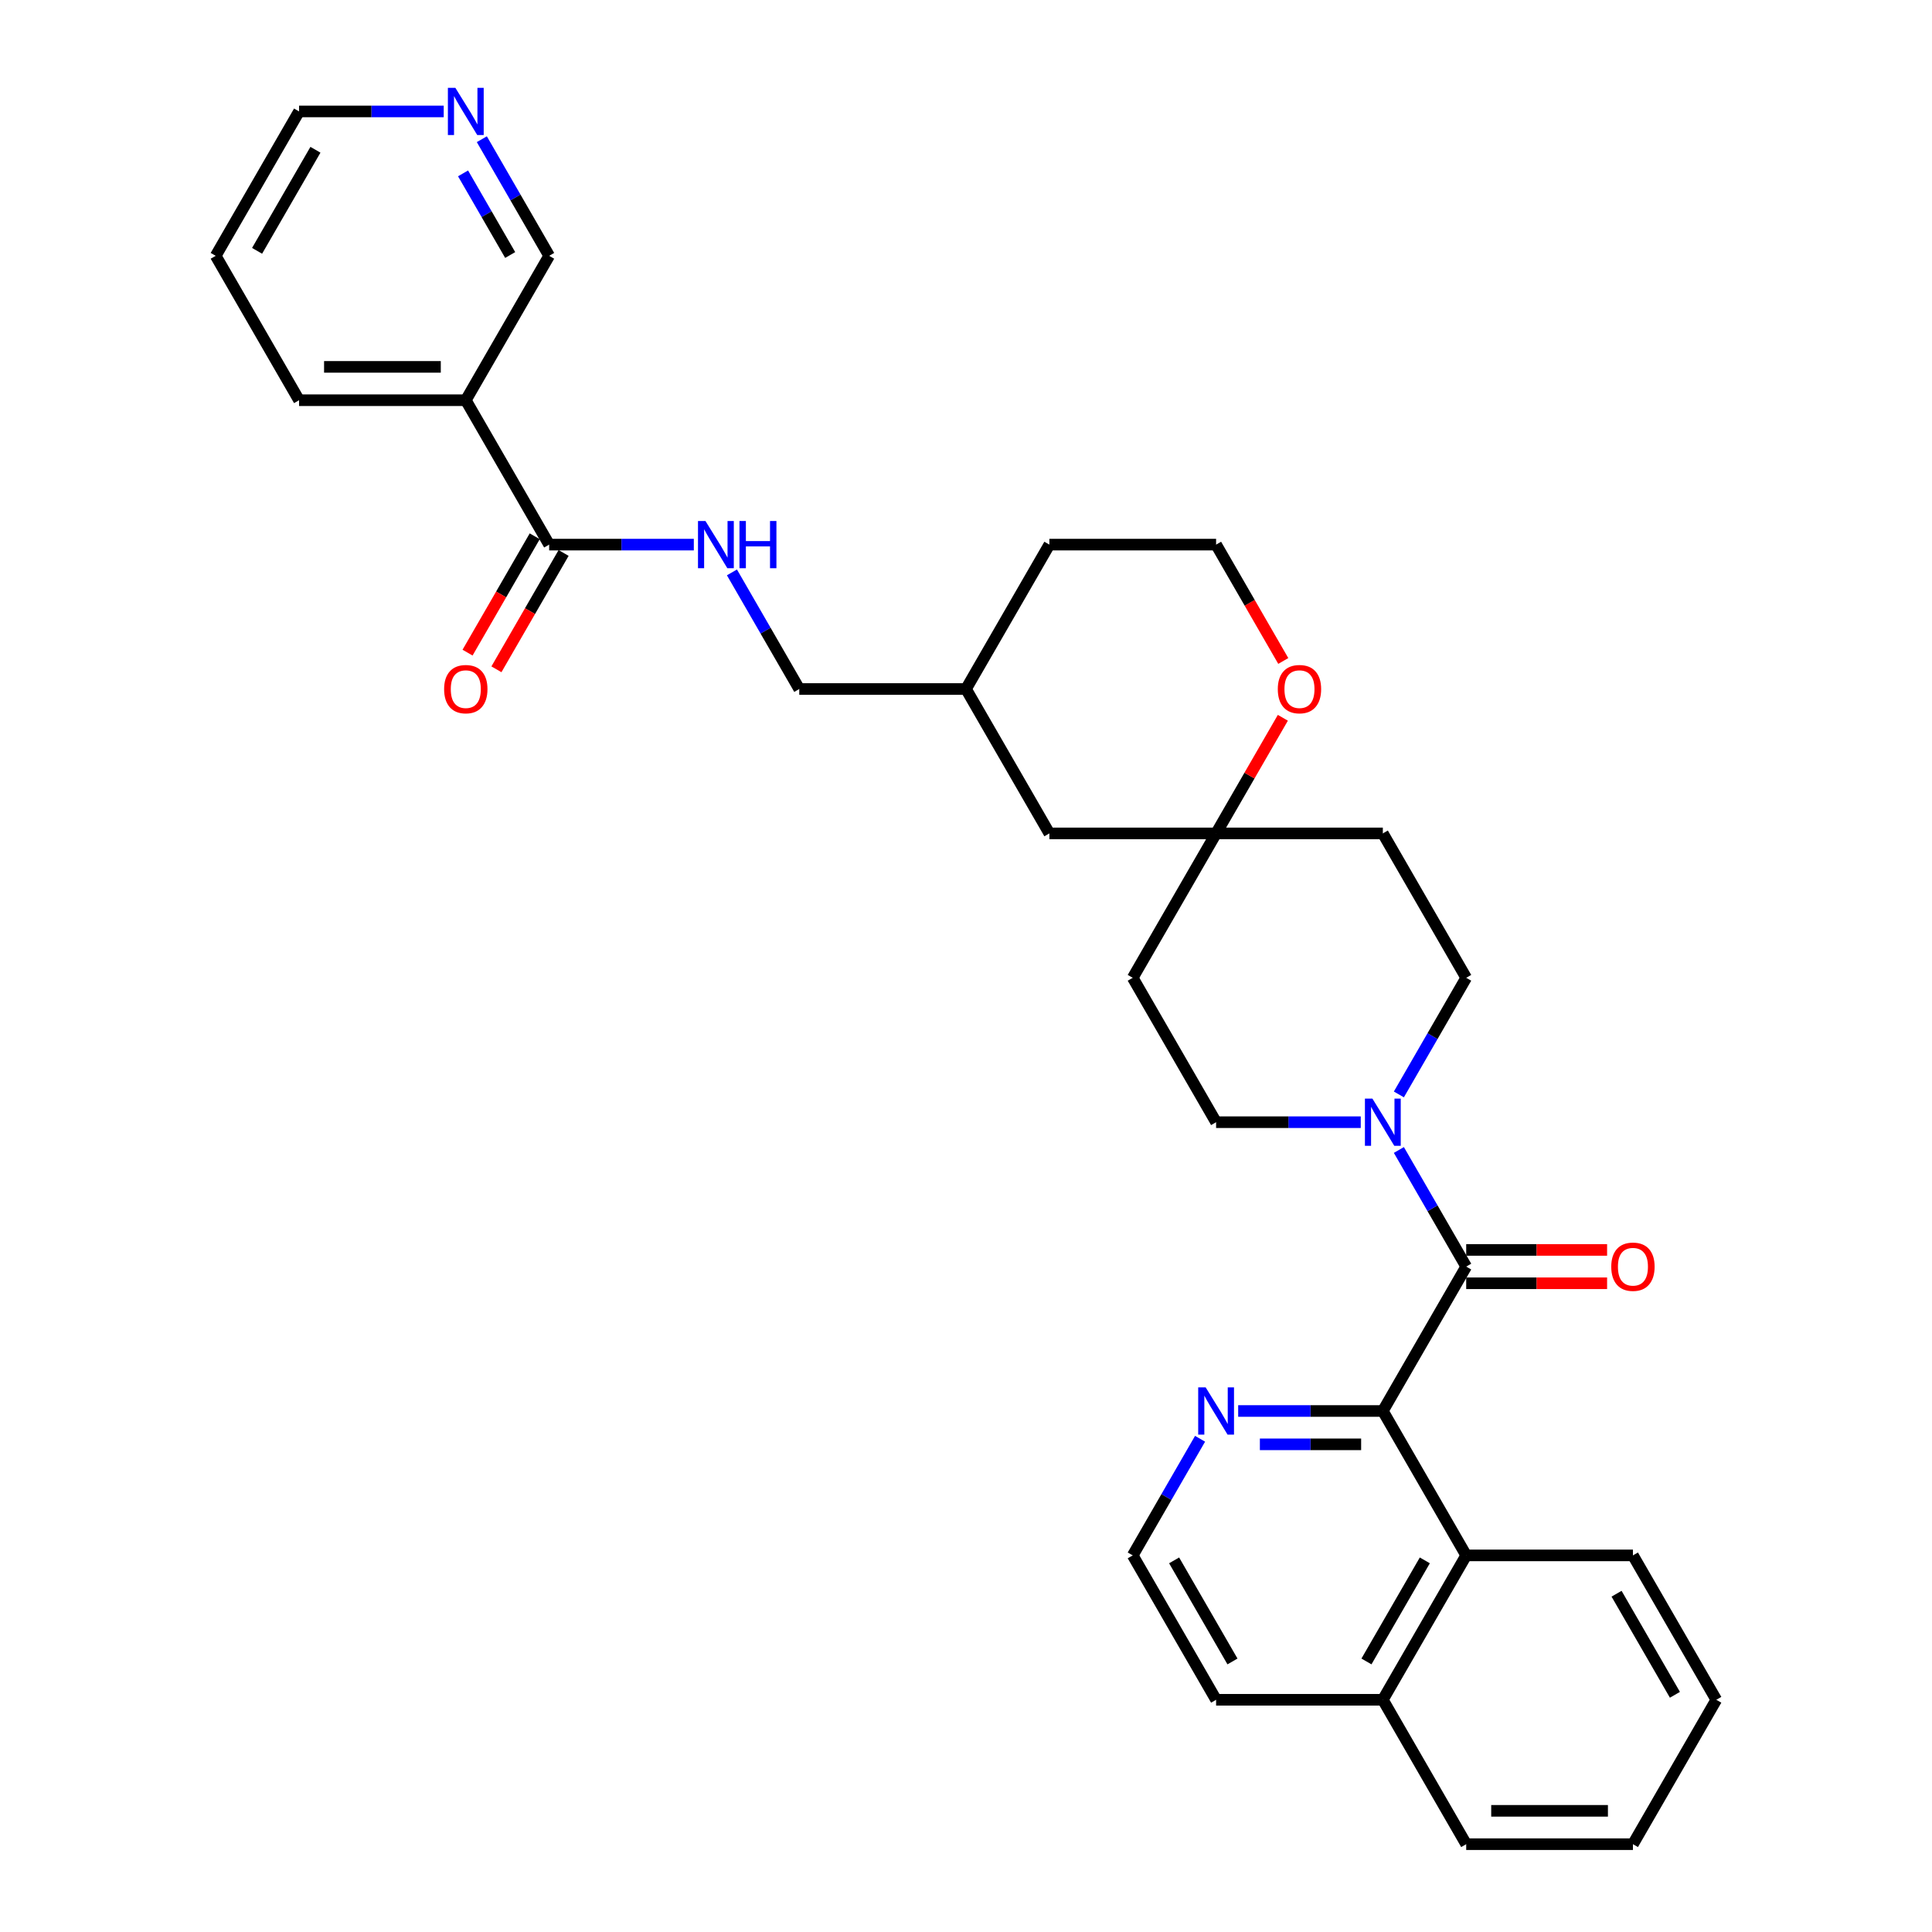 <?xml version='1.0' encoding='iso-8859-1'?>
<svg version='1.1' baseProfile='full'
              xmlns='http://www.w3.org/2000/svg'
                      xmlns:rdkit='http://www.rdkit.org/xml'
                      xmlns:xlink='http://www.w3.org/1999/xlink'
                  xml:space='preserve'
width='1000px' height='1000px' viewBox='0 0 1000 1000'>
<!-- END OF HEADER -->
<rect style='opacity:1.0;fill:#FFFFFF;stroke:none' width='1000' height='1000' x='0' y='0'> </rect>
<path class='bond-0' d='M 758.904,655.589 L 715.754,730.328' style='fill:none;fill-rule:evenodd;stroke:#000000;stroke-width:6px;stroke-linecap:butt;stroke-linejoin:miter;stroke-opacity:1' />
<path class='bond-1' d='M 758.904,655.589 L 741.479,625.408' style='fill:none;fill-rule:evenodd;stroke:#000000;stroke-width:6px;stroke-linecap:butt;stroke-linejoin:miter;stroke-opacity:1' />
<path class='bond-1' d='M 741.479,625.408 L 724.055,595.227' style='fill:none;fill-rule:evenodd;stroke:#0000FF;stroke-width:6px;stroke-linecap:butt;stroke-linejoin:miter;stroke-opacity:1' />
<path class='bond-8' d='M 758.904,664.219 L 795.367,664.219' style='fill:none;fill-rule:evenodd;stroke:#000000;stroke-width:6px;stroke-linecap:butt;stroke-linejoin:miter;stroke-opacity:1' />
<path class='bond-8' d='M 795.367,664.219 L 831.829,664.219' style='fill:none;fill-rule:evenodd;stroke:#FF0000;stroke-width:6px;stroke-linecap:butt;stroke-linejoin:miter;stroke-opacity:1' />
<path class='bond-8' d='M 758.904,646.958 L 795.367,646.958' style='fill:none;fill-rule:evenodd;stroke:#000000;stroke-width:6px;stroke-linecap:butt;stroke-linejoin:miter;stroke-opacity:1' />
<path class='bond-8' d='M 795.367,646.958 L 831.829,646.958' style='fill:none;fill-rule:evenodd;stroke:#FF0000;stroke-width:6px;stroke-linecap:butt;stroke-linejoin:miter;stroke-opacity:1' />
<path class='bond-3' d='M 715.754,730.328 L 758.904,805.067' style='fill:none;fill-rule:evenodd;stroke:#000000;stroke-width:6px;stroke-linecap:butt;stroke-linejoin:miter;stroke-opacity:1' />
<path class='bond-6' d='M 715.754,730.328 L 678.316,730.328' style='fill:none;fill-rule:evenodd;stroke:#000000;stroke-width:6px;stroke-linecap:butt;stroke-linejoin:miter;stroke-opacity:1' />
<path class='bond-6' d='M 678.316,730.328 L 640.878,730.328' style='fill:none;fill-rule:evenodd;stroke:#0000FF;stroke-width:6px;stroke-linecap:butt;stroke-linejoin:miter;stroke-opacity:1' />
<path class='bond-6' d='M 704.522,747.588 L 678.316,747.588' style='fill:none;fill-rule:evenodd;stroke:#000000;stroke-width:6px;stroke-linecap:butt;stroke-linejoin:miter;stroke-opacity:1' />
<path class='bond-6' d='M 678.316,747.588 L 652.11,747.588' style='fill:none;fill-rule:evenodd;stroke:#0000FF;stroke-width:6px;stroke-linecap:butt;stroke-linejoin:miter;stroke-opacity:1' />
<path class='bond-9' d='M 724.055,566.472 L 741.479,536.291' style='fill:none;fill-rule:evenodd;stroke:#0000FF;stroke-width:6px;stroke-linecap:butt;stroke-linejoin:miter;stroke-opacity:1' />
<path class='bond-9' d='M 741.479,536.291 L 758.904,506.11' style='fill:none;fill-rule:evenodd;stroke:#000000;stroke-width:6px;stroke-linecap:butt;stroke-linejoin:miter;stroke-opacity:1' />
<path class='bond-10' d='M 704.327,580.849 L 666.89,580.849' style='fill:none;fill-rule:evenodd;stroke:#0000FF;stroke-width:6px;stroke-linecap:butt;stroke-linejoin:miter;stroke-opacity:1' />
<path class='bond-10' d='M 666.89,580.849 L 629.452,580.849' style='fill:none;fill-rule:evenodd;stroke:#000000;stroke-width:6px;stroke-linecap:butt;stroke-linejoin:miter;stroke-opacity:1' />
<path class='bond-2' d='M 284.246,281.892 L 321.684,281.892' style='fill:none;fill-rule:evenodd;stroke:#000000;stroke-width:6px;stroke-linecap:butt;stroke-linejoin:miter;stroke-opacity:1' />
<path class='bond-2' d='M 321.684,281.892 L 359.122,281.892' style='fill:none;fill-rule:evenodd;stroke:#0000FF;stroke-width:6px;stroke-linecap:butt;stroke-linejoin:miter;stroke-opacity:1' />
<path class='bond-4' d='M 284.246,281.892 L 241.096,207.153' style='fill:none;fill-rule:evenodd;stroke:#000000;stroke-width:6px;stroke-linecap:butt;stroke-linejoin:miter;stroke-opacity:1' />
<path class='bond-14' d='M 276.773,277.577 L 259.388,307.689' style='fill:none;fill-rule:evenodd;stroke:#000000;stroke-width:6px;stroke-linecap:butt;stroke-linejoin:miter;stroke-opacity:1' />
<path class='bond-14' d='M 259.388,307.689 L 242.003,337.801' style='fill:none;fill-rule:evenodd;stroke:#FF0000;stroke-width:6px;stroke-linecap:butt;stroke-linejoin:miter;stroke-opacity:1' />
<path class='bond-14' d='M 291.72,286.208 L 274.335,316.319' style='fill:none;fill-rule:evenodd;stroke:#000000;stroke-width:6px;stroke-linecap:butt;stroke-linejoin:miter;stroke-opacity:1' />
<path class='bond-14' d='M 274.335,316.319 L 256.95,346.431' style='fill:none;fill-rule:evenodd;stroke:#FF0000;stroke-width:6px;stroke-linecap:butt;stroke-linejoin:miter;stroke-opacity:1' />
<path class='bond-16' d='M 758.904,805.067 L 715.754,879.806' style='fill:none;fill-rule:evenodd;stroke:#000000;stroke-width:6px;stroke-linecap:butt;stroke-linejoin:miter;stroke-opacity:1' />
<path class='bond-16' d='M 737.484,807.648 L 707.278,859.965' style='fill:none;fill-rule:evenodd;stroke:#000000;stroke-width:6px;stroke-linecap:butt;stroke-linejoin:miter;stroke-opacity:1' />
<path class='bond-24' d='M 758.904,805.067 L 845.206,805.067' style='fill:none;fill-rule:evenodd;stroke:#000000;stroke-width:6px;stroke-linecap:butt;stroke-linejoin:miter;stroke-opacity:1' />
<path class='bond-19' d='M 241.096,207.153 L 284.246,132.414' style='fill:none;fill-rule:evenodd;stroke:#000000;stroke-width:6px;stroke-linecap:butt;stroke-linejoin:miter;stroke-opacity:1' />
<path class='bond-23' d='M 241.096,207.153 L 154.794,207.153' style='fill:none;fill-rule:evenodd;stroke:#000000;stroke-width:6px;stroke-linecap:butt;stroke-linejoin:miter;stroke-opacity:1' />
<path class='bond-23' d='M 228.151,189.893 L 167.74,189.893' style='fill:none;fill-rule:evenodd;stroke:#000000;stroke-width:6px;stroke-linecap:butt;stroke-linejoin:miter;stroke-opacity:1' />
<path class='bond-5' d='M 629.452,431.371 L 586.301,506.11' style='fill:none;fill-rule:evenodd;stroke:#000000;stroke-width:6px;stroke-linecap:butt;stroke-linejoin:miter;stroke-opacity:1' />
<path class='bond-11' d='M 629.452,431.371 L 646.727,401.449' style='fill:none;fill-rule:evenodd;stroke:#000000;stroke-width:6px;stroke-linecap:butt;stroke-linejoin:miter;stroke-opacity:1' />
<path class='bond-11' d='M 646.727,401.449 L 664.003,371.527' style='fill:none;fill-rule:evenodd;stroke:#FF0000;stroke-width:6px;stroke-linecap:butt;stroke-linejoin:miter;stroke-opacity:1' />
<path class='bond-17' d='M 629.452,431.371 L 543.151,431.371' style='fill:none;fill-rule:evenodd;stroke:#000000;stroke-width:6px;stroke-linecap:butt;stroke-linejoin:miter;stroke-opacity:1' />
<path class='bond-32' d='M 629.452,431.371 L 715.754,431.371' style='fill:none;fill-rule:evenodd;stroke:#000000;stroke-width:6px;stroke-linecap:butt;stroke-linejoin:miter;stroke-opacity:1' />
<path class='bond-20' d='M 621.151,744.706 L 603.726,774.886' style='fill:none;fill-rule:evenodd;stroke:#0000FF;stroke-width:6px;stroke-linecap:butt;stroke-linejoin:miter;stroke-opacity:1' />
<path class='bond-20' d='M 603.726,774.886 L 586.301,805.067' style='fill:none;fill-rule:evenodd;stroke:#000000;stroke-width:6px;stroke-linecap:butt;stroke-linejoin:miter;stroke-opacity:1' />
<path class='bond-7' d='M 378.849,296.27 L 396.274,326.451' style='fill:none;fill-rule:evenodd;stroke:#0000FF;stroke-width:6px;stroke-linecap:butt;stroke-linejoin:miter;stroke-opacity:1' />
<path class='bond-7' d='M 396.274,326.451 L 413.699,356.632' style='fill:none;fill-rule:evenodd;stroke:#000000;stroke-width:6px;stroke-linecap:butt;stroke-linejoin:miter;stroke-opacity:1' />
<path class='bond-13' d='M 758.904,506.11 L 715.754,431.371' style='fill:none;fill-rule:evenodd;stroke:#000000;stroke-width:6px;stroke-linecap:butt;stroke-linejoin:miter;stroke-opacity:1' />
<path class='bond-12' d='M 629.452,580.849 L 586.301,506.11' style='fill:none;fill-rule:evenodd;stroke:#000000;stroke-width:6px;stroke-linecap:butt;stroke-linejoin:miter;stroke-opacity:1' />
<path class='bond-21' d='M 664.222,342.116 L 646.837,312.004' style='fill:none;fill-rule:evenodd;stroke:#FF0000;stroke-width:6px;stroke-linecap:butt;stroke-linejoin:miter;stroke-opacity:1' />
<path class='bond-21' d='M 646.837,312.004 L 629.452,281.892' style='fill:none;fill-rule:evenodd;stroke:#000000;stroke-width:6px;stroke-linecap:butt;stroke-linejoin:miter;stroke-opacity:1' />
<path class='bond-15' d='M 249.397,72.053 L 266.822,102.233' style='fill:none;fill-rule:evenodd;stroke:#0000FF;stroke-width:6px;stroke-linecap:butt;stroke-linejoin:miter;stroke-opacity:1' />
<path class='bond-15' d='M 266.822,102.233 L 284.246,132.414' style='fill:none;fill-rule:evenodd;stroke:#000000;stroke-width:6px;stroke-linecap:butt;stroke-linejoin:miter;stroke-opacity:1' />
<path class='bond-15' d='M 239.676,89.737 L 251.874,110.863' style='fill:none;fill-rule:evenodd;stroke:#0000FF;stroke-width:6px;stroke-linecap:butt;stroke-linejoin:miter;stroke-opacity:1' />
<path class='bond-15' d='M 251.874,110.863 L 264.071,131.99' style='fill:none;fill-rule:evenodd;stroke:#000000;stroke-width:6px;stroke-linecap:butt;stroke-linejoin:miter;stroke-opacity:1' />
<path class='bond-36' d='M 229.669,57.675 L 192.232,57.675' style='fill:none;fill-rule:evenodd;stroke:#0000FF;stroke-width:6px;stroke-linecap:butt;stroke-linejoin:miter;stroke-opacity:1' />
<path class='bond-36' d='M 192.232,57.675 L 154.794,57.675' style='fill:none;fill-rule:evenodd;stroke:#000000;stroke-width:6px;stroke-linecap:butt;stroke-linejoin:miter;stroke-opacity:1' />
<path class='bond-28' d='M 715.754,879.806 L 758.904,954.545' style='fill:none;fill-rule:evenodd;stroke:#000000;stroke-width:6px;stroke-linecap:butt;stroke-linejoin:miter;stroke-opacity:1' />
<path class='bond-33' d='M 715.754,879.806 L 629.452,879.806' style='fill:none;fill-rule:evenodd;stroke:#000000;stroke-width:6px;stroke-linecap:butt;stroke-linejoin:miter;stroke-opacity:1' />
<path class='bond-22' d='M 543.151,431.371 L 500,356.632' style='fill:none;fill-rule:evenodd;stroke:#000000;stroke-width:6px;stroke-linecap:butt;stroke-linejoin:miter;stroke-opacity:1' />
<path class='bond-18' d='M 413.699,356.632 L 500,356.632' style='fill:none;fill-rule:evenodd;stroke:#000000;stroke-width:6px;stroke-linecap:butt;stroke-linejoin:miter;stroke-opacity:1' />
<path class='bond-26' d='M 586.301,805.067 L 629.452,879.806' style='fill:none;fill-rule:evenodd;stroke:#000000;stroke-width:6px;stroke-linecap:butt;stroke-linejoin:miter;stroke-opacity:1' />
<path class='bond-26' d='M 607.722,807.648 L 637.927,859.965' style='fill:none;fill-rule:evenodd;stroke:#000000;stroke-width:6px;stroke-linecap:butt;stroke-linejoin:miter;stroke-opacity:1' />
<path class='bond-35' d='M 629.452,281.892 L 543.151,281.892' style='fill:none;fill-rule:evenodd;stroke:#000000;stroke-width:6px;stroke-linecap:butt;stroke-linejoin:miter;stroke-opacity:1' />
<path class='bond-27' d='M 500,356.632 L 543.151,281.892' style='fill:none;fill-rule:evenodd;stroke:#000000;stroke-width:6px;stroke-linecap:butt;stroke-linejoin:miter;stroke-opacity:1' />
<path class='bond-29' d='M 154.794,207.153 L 111.644,132.414' style='fill:none;fill-rule:evenodd;stroke:#000000;stroke-width:6px;stroke-linecap:butt;stroke-linejoin:miter;stroke-opacity:1' />
<path class='bond-30' d='M 845.206,805.067 L 888.356,879.806' style='fill:none;fill-rule:evenodd;stroke:#000000;stroke-width:6px;stroke-linecap:butt;stroke-linejoin:miter;stroke-opacity:1' />
<path class='bond-30' d='M 836.73,824.908 L 866.936,877.225' style='fill:none;fill-rule:evenodd;stroke:#000000;stroke-width:6px;stroke-linecap:butt;stroke-linejoin:miter;stroke-opacity:1' />
<path class='bond-25' d='M 154.794,57.675 L 111.644,132.414' style='fill:none;fill-rule:evenodd;stroke:#000000;stroke-width:6px;stroke-linecap:butt;stroke-linejoin:miter;stroke-opacity:1' />
<path class='bond-25' d='M 163.27,77.516 L 133.064,129.833' style='fill:none;fill-rule:evenodd;stroke:#000000;stroke-width:6px;stroke-linecap:butt;stroke-linejoin:miter;stroke-opacity:1' />
<path class='bond-34' d='M 758.904,954.545 L 845.206,954.545' style='fill:none;fill-rule:evenodd;stroke:#000000;stroke-width:6px;stroke-linecap:butt;stroke-linejoin:miter;stroke-opacity:1' />
<path class='bond-34' d='M 771.849,937.285 L 832.26,937.285' style='fill:none;fill-rule:evenodd;stroke:#000000;stroke-width:6px;stroke-linecap:butt;stroke-linejoin:miter;stroke-opacity:1' />
<path class='bond-31' d='M 888.356,879.806 L 845.206,954.545' style='fill:none;fill-rule:evenodd;stroke:#000000;stroke-width:6px;stroke-linecap:butt;stroke-linejoin:miter;stroke-opacity:1' />
<path  class='atom-2' d='M 710.351 568.629
L 718.36 581.574
Q 719.154 582.852, 720.431 585.164
Q 721.708 587.477, 721.777 587.615
L 721.777 568.629
L 725.022 568.629
L 725.022 593.07
L 721.674 593.07
L 713.078 578.916
Q 712.077 577.259, 711.007 575.361
Q 709.971 573.462, 709.661 572.875
L 709.661 593.07
L 706.485 593.07
L 706.485 568.629
L 710.351 568.629
' fill='#0000FF'/>
<path  class='atom-7' d='M 624.05 718.108
L 632.058 731.053
Q 632.852 732.33, 634.13 734.643
Q 635.407 736.956, 635.476 737.094
L 635.476 718.108
L 638.721 718.108
L 638.721 742.548
L 635.372 742.548
L 626.777 728.395
Q 625.776 726.738, 624.706 724.839
Q 623.67 722.94, 623.359 722.354
L 623.359 742.548
L 620.183 742.548
L 620.183 718.108
L 624.05 718.108
' fill='#0000FF'/>
<path  class='atom-8' d='M 365.145 269.672
L 373.154 282.617
Q 373.948 283.895, 375.225 286.208
Q 376.503 288.52, 376.572 288.659
L 376.572 269.672
L 379.817 269.672
L 379.817 294.113
L 376.468 294.113
L 367.873 279.959
Q 366.871 278.302, 365.801 276.404
Q 364.766 274.505, 364.455 273.918
L 364.455 294.113
L 361.279 294.113
L 361.279 269.672
L 365.145 269.672
' fill='#0000FF'/>
<path  class='atom-8' d='M 382.751 269.672
L 386.065 269.672
L 386.065 280.063
L 398.561 280.063
L 398.561 269.672
L 401.875 269.672
L 401.875 294.113
L 398.561 294.113
L 398.561 282.825
L 386.065 282.825
L 386.065 294.113
L 382.751 294.113
L 382.751 269.672
' fill='#0000FF'/>
<path  class='atom-9' d='M 833.986 655.658
Q 833.986 649.789, 836.886 646.51
Q 839.786 643.23, 845.206 643.23
Q 850.625 643.23, 853.525 646.51
Q 856.425 649.789, 856.425 655.658
Q 856.425 661.595, 853.491 664.978
Q 850.556 668.327, 845.206 668.327
Q 839.82 668.327, 836.886 664.978
Q 833.986 661.63, 833.986 655.658
M 845.206 665.565
Q 848.934 665.565, 850.936 663.08
Q 852.973 660.56, 852.973 655.658
Q 852.973 650.859, 850.936 648.443
Q 848.934 645.992, 845.206 645.992
Q 841.477 645.992, 839.441 648.408
Q 837.439 650.825, 837.439 655.658
Q 837.439 660.594, 839.441 663.08
Q 841.477 665.565, 845.206 665.565
' fill='#FF0000'/>
<path  class='atom-12' d='M 661.384 356.701
Q 661.384 350.832, 664.283 347.553
Q 667.183 344.273, 672.603 344.273
Q 678.023 344.273, 680.922 347.553
Q 683.822 350.832, 683.822 356.701
Q 683.822 362.638, 680.888 366.021
Q 677.954 369.37, 672.603 369.37
Q 667.218 369.37, 664.283 366.021
Q 661.384 362.673, 661.384 356.701
M 672.603 366.608
Q 676.331 366.608, 678.333 364.123
Q 680.37 361.603, 680.37 356.701
Q 680.37 351.902, 678.333 349.486
Q 676.331 347.035, 672.603 347.035
Q 668.875 347.035, 666.838 349.451
Q 664.836 351.868, 664.836 356.701
Q 664.836 361.637, 666.838 364.123
Q 668.875 366.608, 672.603 366.608
' fill='#FF0000'/>
<path  class='atom-15' d='M 229.877 356.701
Q 229.877 350.832, 232.776 347.553
Q 235.676 344.273, 241.096 344.273
Q 246.515 344.273, 249.415 347.553
Q 252.315 350.832, 252.315 356.701
Q 252.315 362.638, 249.381 366.021
Q 246.446 369.37, 241.096 369.37
Q 235.711 369.37, 232.776 366.021
Q 229.877 362.673, 229.877 356.701
M 241.096 366.608
Q 244.824 366.608, 246.826 364.123
Q 248.863 361.603, 248.863 356.701
Q 248.863 351.902, 246.826 349.486
Q 244.824 347.035, 241.096 347.035
Q 237.368 347.035, 235.331 349.451
Q 233.329 351.868, 233.329 356.701
Q 233.329 361.637, 235.331 364.123
Q 237.368 366.608, 241.096 366.608
' fill='#FF0000'/>
<path  class='atom-16' d='M 235.693 45.455
L 243.702 58.4
Q 244.496 59.677, 245.773 61.99
Q 247.051 64.303, 247.12 64.441
L 247.12 45.455
L 250.365 45.455
L 250.365 69.895
L 247.016 69.895
L 238.42 55.742
Q 237.419 54.085, 236.349 52.186
Q 235.314 50.287, 235.003 49.701
L 235.003 69.895
L 231.827 69.895
L 231.827 45.455
L 235.693 45.455
' fill='#0000FF'/>
</svg>
